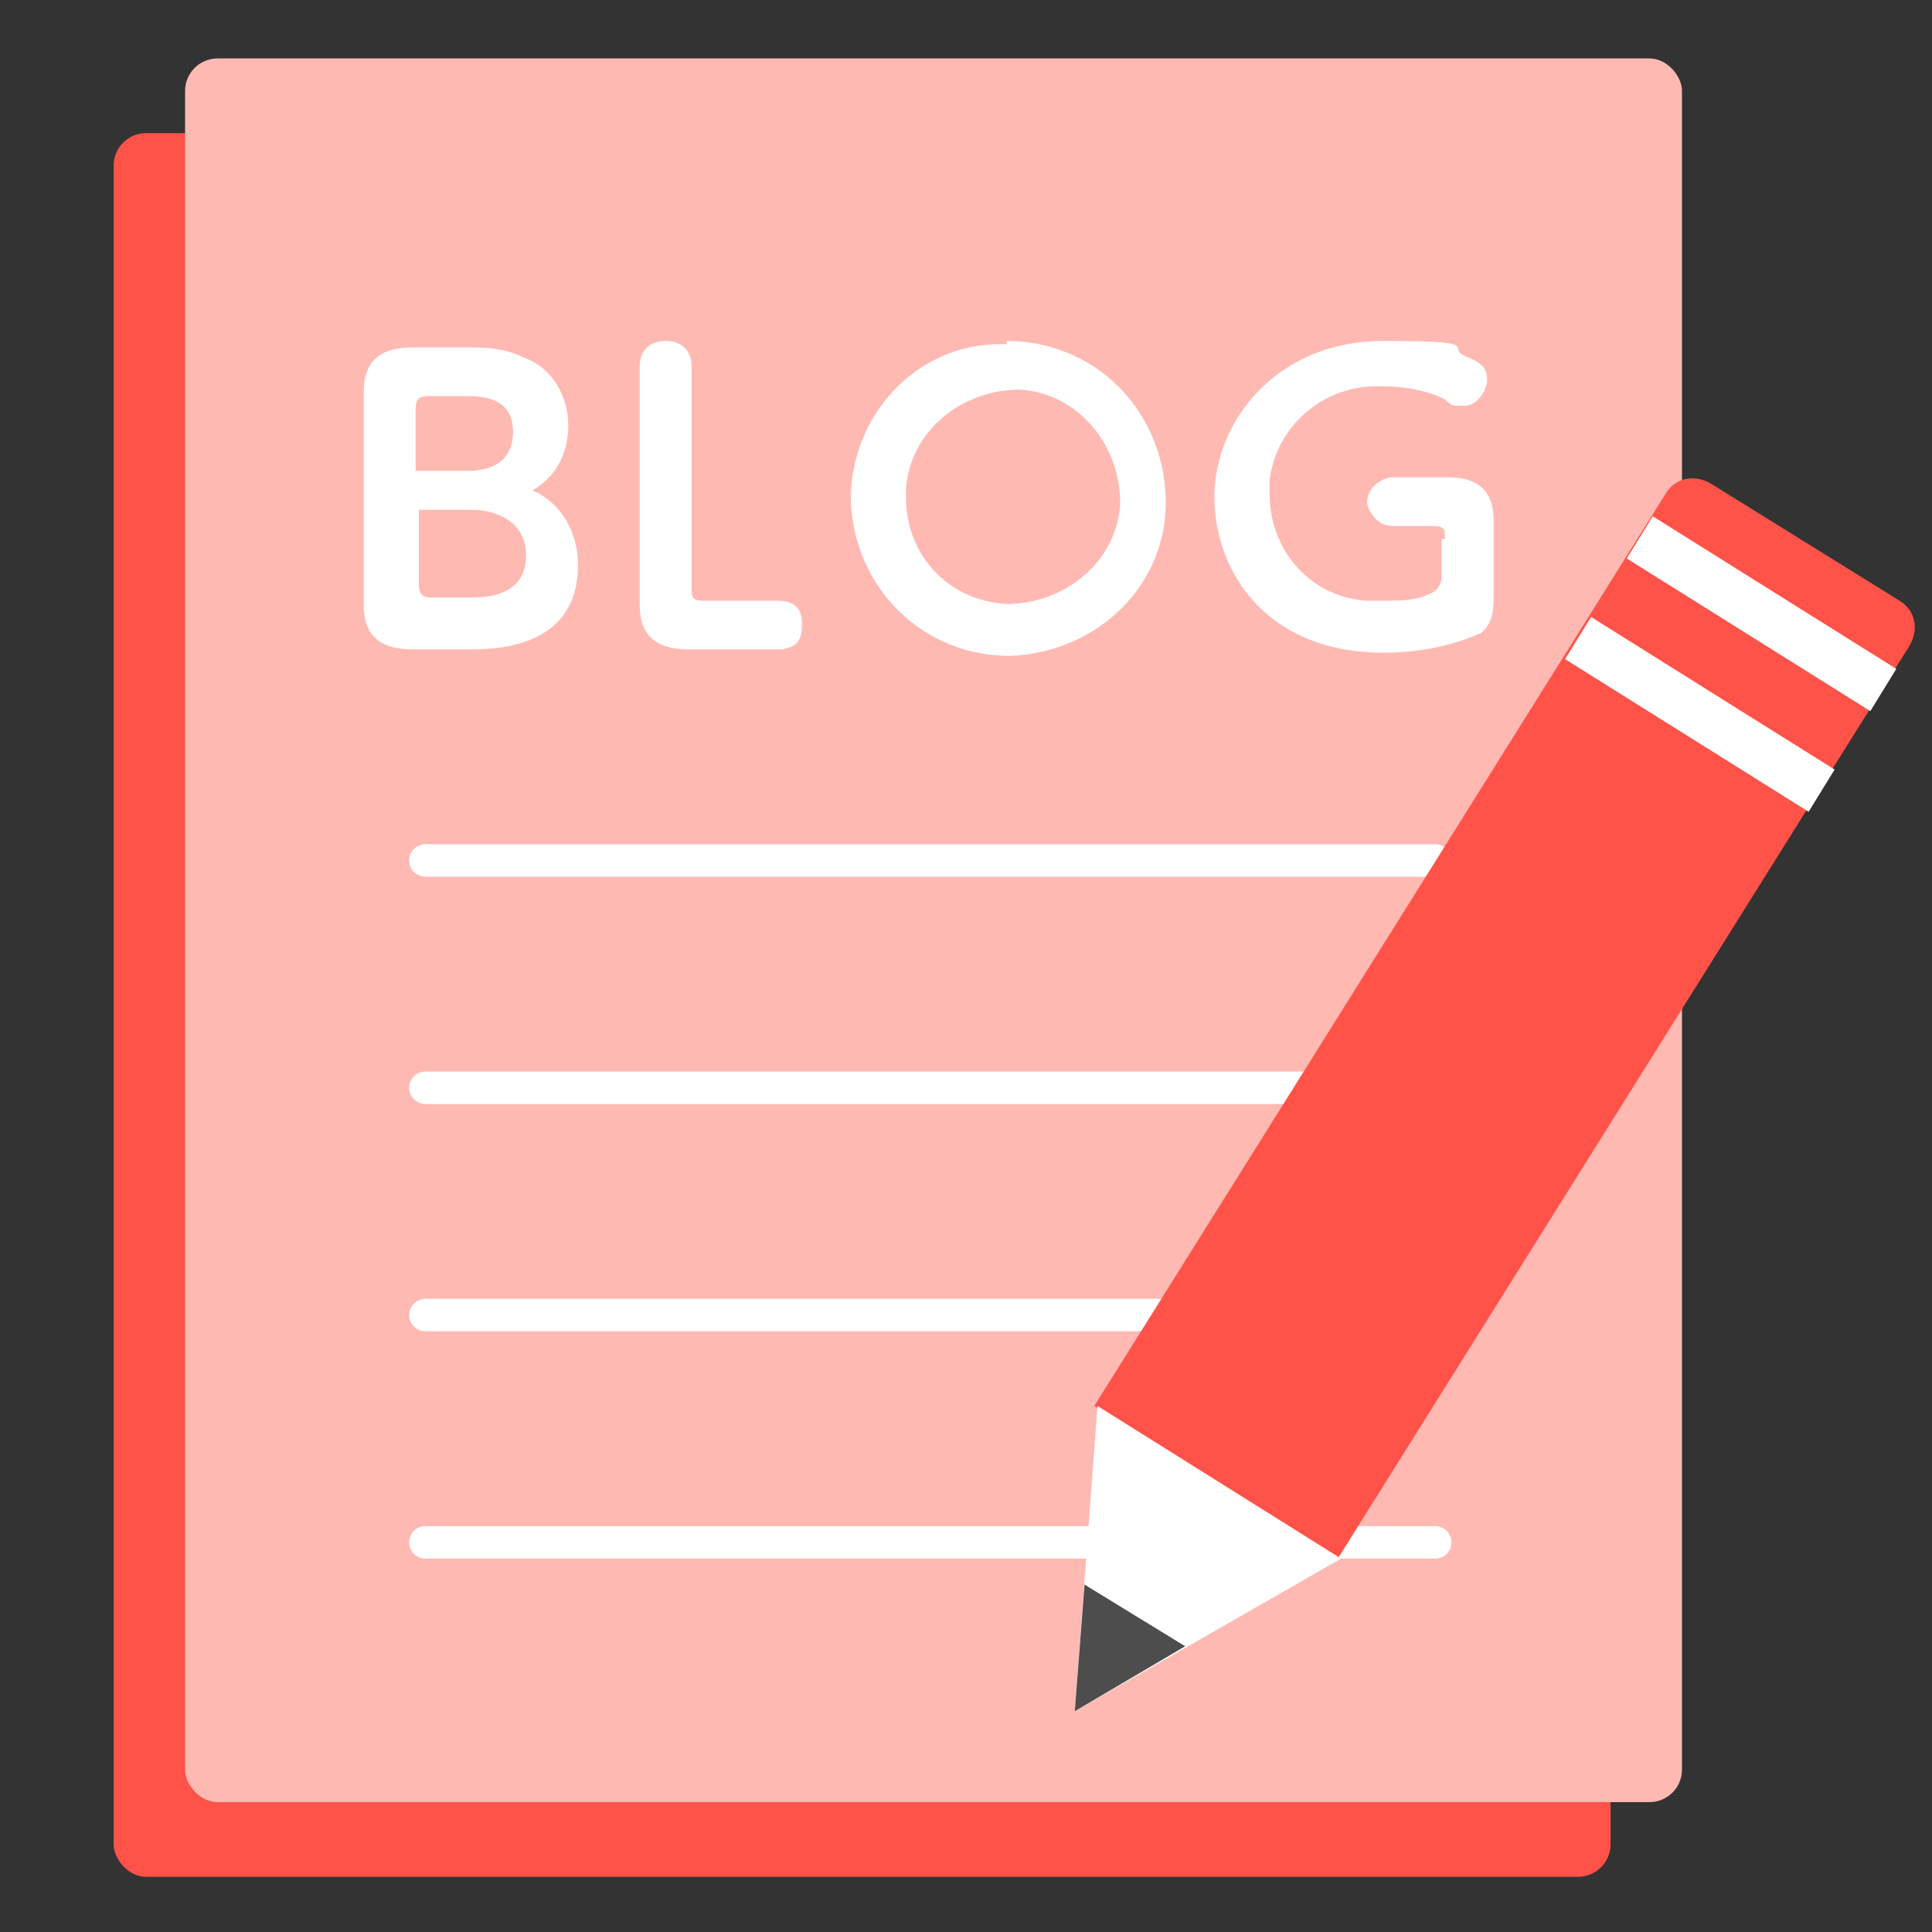 <svg xmlns="http://www.w3.org/2000/svg" id="_レイヤー_1" version="1.1" viewBox="0 0 59.5 59.5"><rect x="0" y="0" width="59.5" height="59.5" fill="#333333" stroke="none"/><defs><style>.st0{fill:#ff5349}.st3{fill:#fff}</style></defs><rect width="46.1" height="53.7" x="3.5" y="4.1" class="st0" rx="1" ry="1"/><circle cx="32.8" cy="42.9" r="1.4" style="fill:#ffeee5"/><rect width="46.1" height="53.7" x="5.7" y="1.8" rx="1" ry="1" style="fill:#ffb9b3"/><path d="M12.7 20c-1.5 0-1.5-1-1.5-1.5v-6.3c0-.5 0-1.5 1.5-1.5h1.6c.6 0 1.2 0 1.8.3.9.3 1.4 1.2 1.4 2.1s-.4 1.6-1.1 2c.9.4 1.4 1.3 1.4 2.3 0 2.6-2.6 2.6-3.4 2.6zm.2-5.5h1.5c1 0 1.4-.5 1.4-1.2 0-1.1-1-1.1-1.5-1.1h-1.1c-.3 0-.4.1-.4.4v1.9Zm0 1.3V18c0 .3.1.4.4.4h1.2c.4 0 1.7 0 1.7-1.3s-1.4-1.4-1.6-1.4h-1.7Zm8.3 4.2c-1.5 0-1.5-1-1.5-1.5v-7.2c0-.5.3-.8.8-.8s.8.3.8.8v6.8c0 .3 0 .4.4.4h2.2c.4 0 .8.1.8.7s-.2.7-.6.8h-3zm9.8-9.5c2.7 0 4.8 2.1 4.9 4.8s-2.1 4.8-4.8 4.9c-2.7 0-4.8-2.1-4.9-4.8 0-2.6 2-4.8 4.6-4.8h.2Zm0 8.1c1.8 0 3.4-1.3 3.5-3.1 0-1.8-1.3-3.4-3.1-3.5-1.8 0-3.4 1.3-3.5 3.1v.2c0 1.8 1.3 3.2 3.1 3.3m13.5-2c0-.3 0-.4-.4-.4h-1.2c-.4 0-.7-.3-.8-.7 0-.4.3-.7.7-.8h1.8c1.4 0 1.4 1 1.4 1.4v2.2c0 .4 0 .9-.4 1.2q-1.35.6-3 .6c-3.6 0-5.2-2.5-5.2-4.8s1.9-4.8 5.2-4.8 1.8.2 2.6.5c.5.2.6.4.6.7s-.3.8-.7.8-.4 0-.6-.2c-.6-.3-1.3-.4-1.9-.4-1.8-.1-3.3 1.2-3.5 2.9v.4c0 1.8 1.3 3.2 3 3.3h.5c.6 0 1.1 0 1.6-.3 0 0 .2-.2.2-.4v-1.4.2Z" class="st3"/><path d="M13.1 26.5h31.1m-31.1 7h31.1m-31.1 7h31.1m-31.1 7h31.1" style="fill:none;stroke:#fff;stroke-linecap:round;stroke-linejoin:round"/><path d="m52.7 14.9 5.8 3.6c.5.3.6.9.3 1.4L41.2 48l-7.5-4.7 17.6-28.1c.3-.5.9-.6 1.4-.3" class="st0"/><path d="m33.8 43.3 7.5 4.7-8.2 4.7z" class="st3"/><path d="m33.4 48.8 3.1 1.9-3.4 2z" style="fill:#4d4d4d"/><path d="m50.1 17.2.8-1.3 7.5 4.7-.8 1.3zm-1.9 3.1L49 19l7.5 4.7-.8 1.3z" class="st3"/></svg>